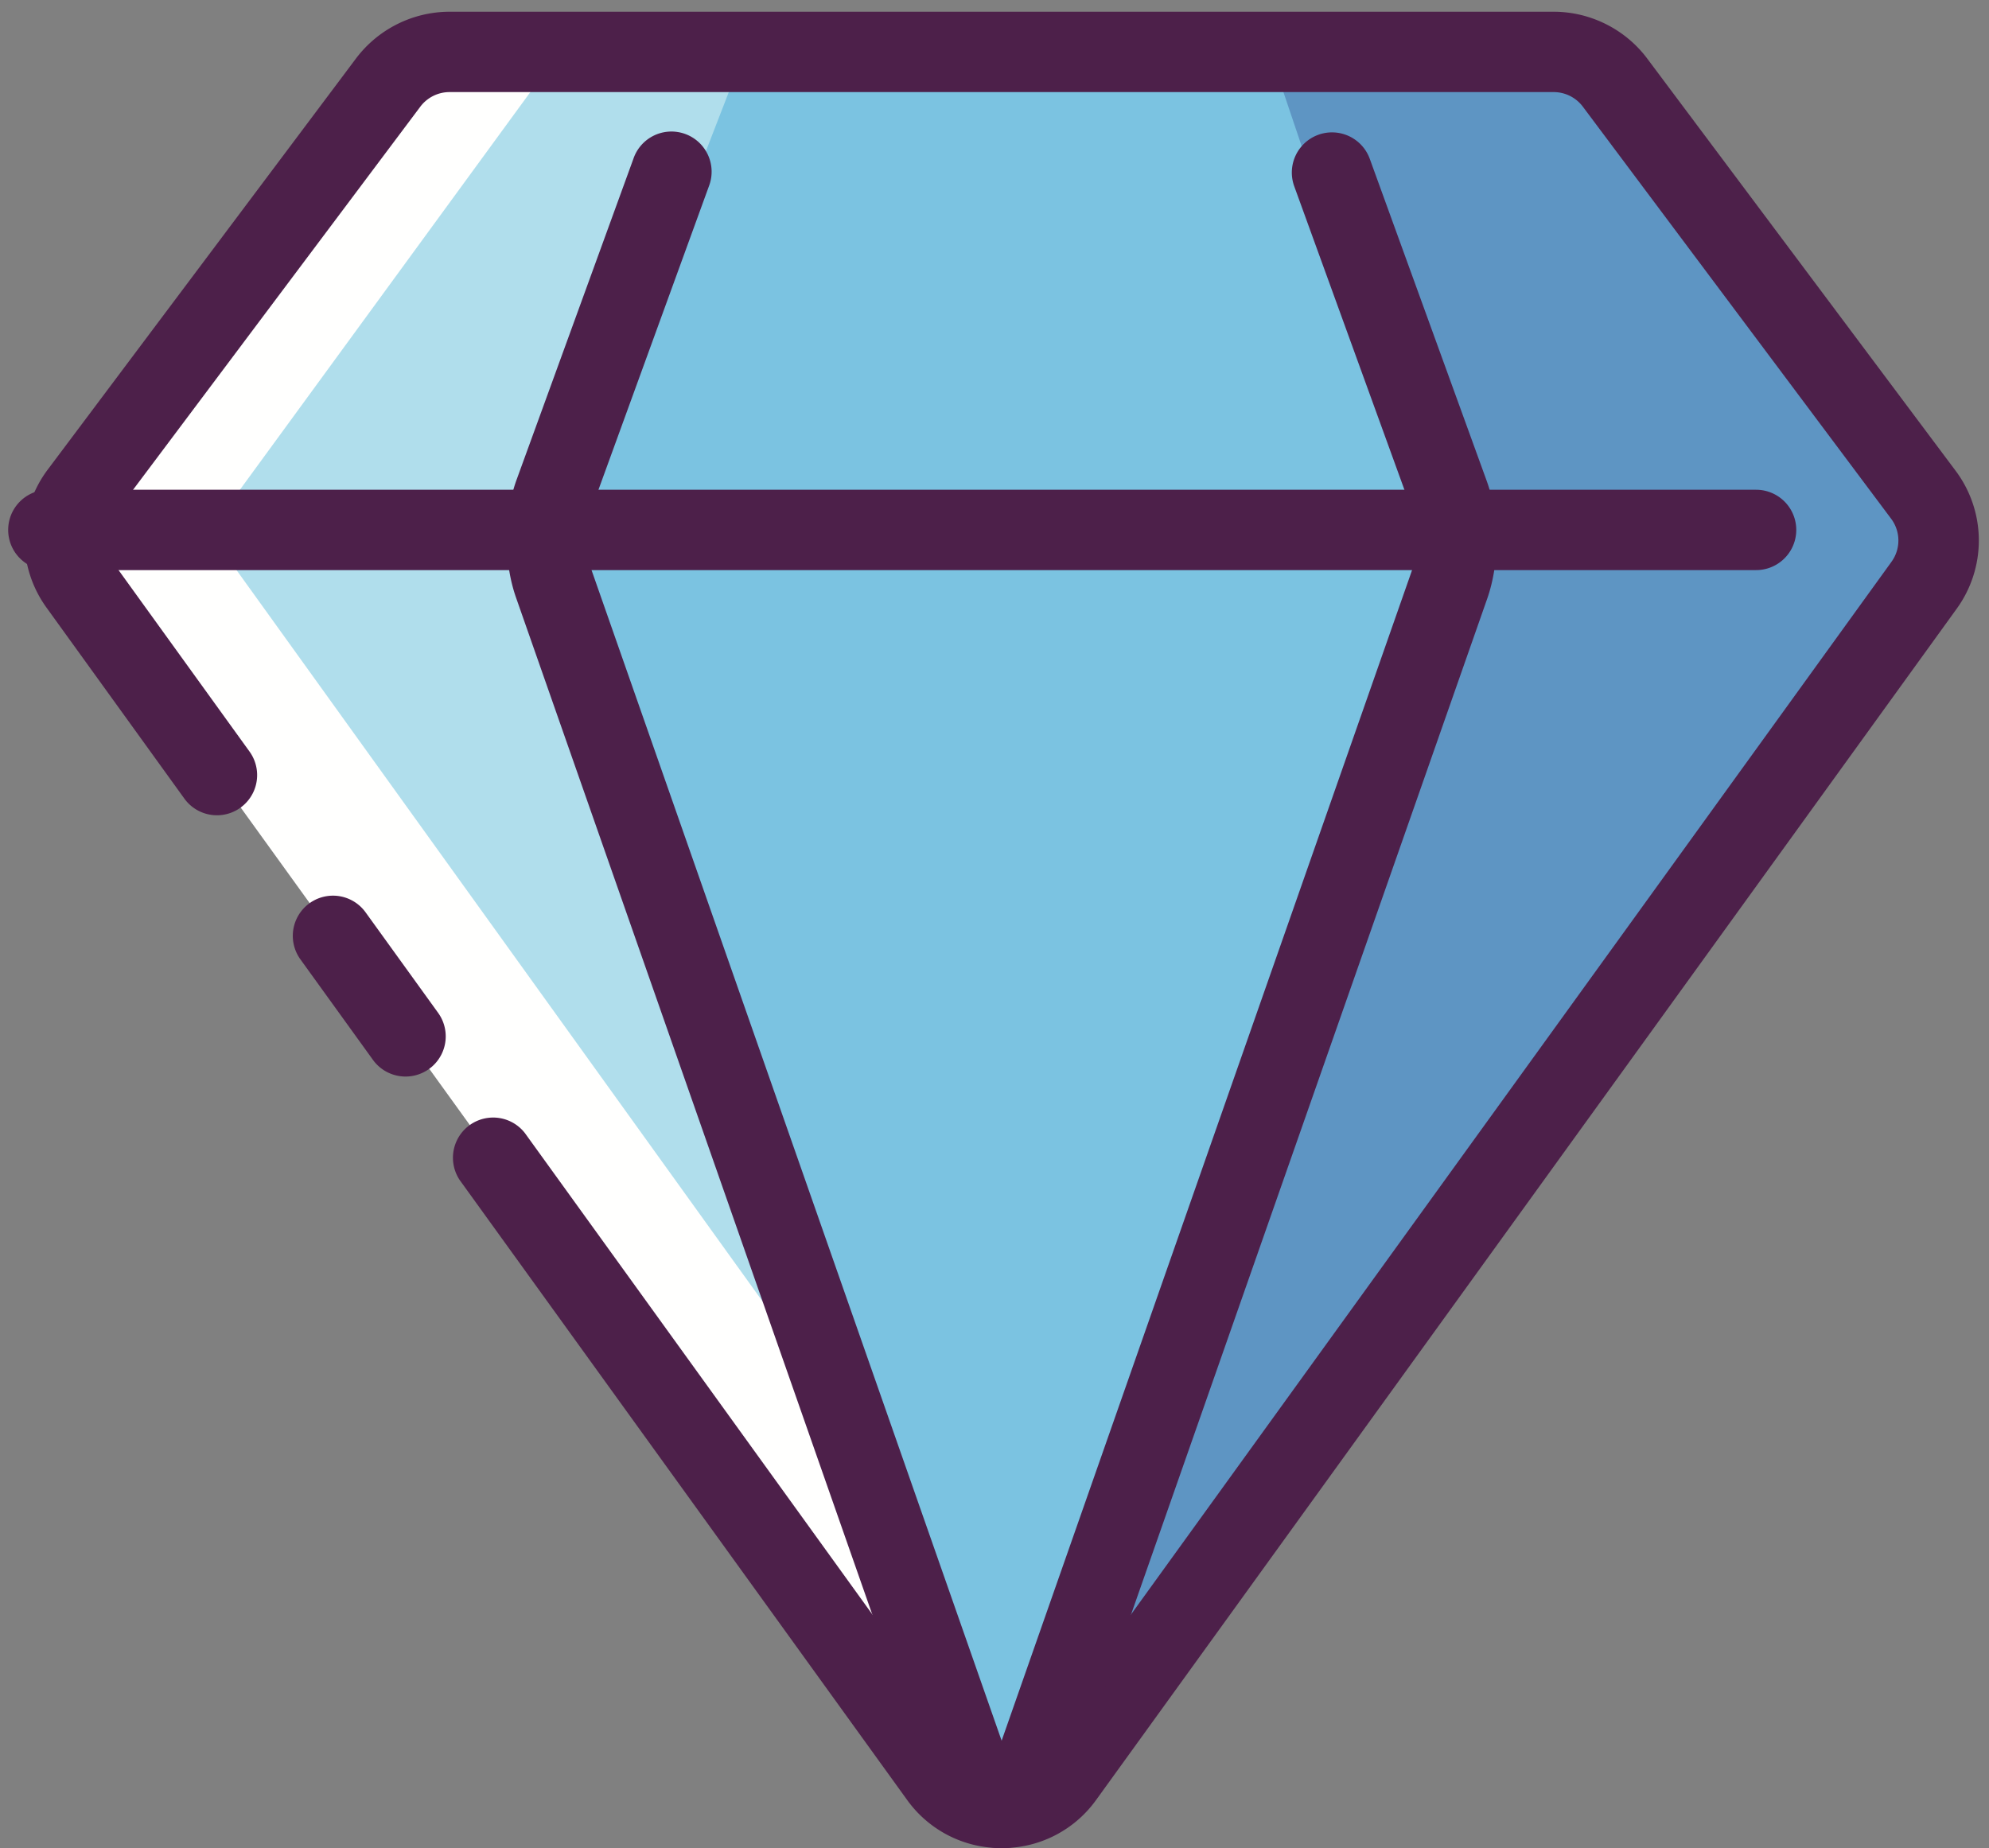 <svg xmlns="http://www.w3.org/2000/svg" viewBox="0 0 99 92" id="local_126"><rect x="0" y="0" width="99" height="92" fill="#808080" stroke="none"/><title>diamond</title><g fill="none" fill-rule="evenodd"><path d="M77.158 2.583H22.547a4.163 4.163 0 0 0-3.331 1.667L4.139 24.358c-1.093 1.458.202 2.748 1.268 4.226l41.072 59.437c1.662 2.302 5.09 2.303 6.752.001l42.384-58.675a4.164 4.164 0 0 0-.042-4.932L80.492 4.253a4.165 4.165 0 0 0-3.334-1.67" fill="#7BC3E1"/><path d="M96.403 26.9a4.157 4.157 0 0 0-.83-2.485L80.492 4.253a4.165 4.165 0 0 0-3.334-1.67H63.205l-.069-.204h14.022c1.313 0 2.548.721 3.334 1.773l15.082 20.205a4.2 4.2 0 0 1 .83 2.543" fill="#A9C7DE"/><path d="M50.397 89.635l21.741-60.599-8.933-26.453h13.953c1.313 0 2.548.62 3.334 1.67l15.081 20.162c.551.736.828 1.61.83 2.485a4.192 4.192 0 0 1-.788 2.434L53.231 87.996c-.712.986-1.751 1.498-2.834 1.639" fill="#5E95C3"/><path d="M3.724 25.48c-.005-.384.115-.773.415-1.172L19.216 4.147c.786-1.048 2.02-1.768 3.331-1.768H37.13l-.08.204H22.547a4.163 4.163 0 0 0-3.331 1.667L4.139 24.358c-.287.384-.41.755-.415 1.122" fill="#FFFFFE"/><path d="M49.744 89.729a4.134 4.134 0 0 1-3.265-1.721L5.407 28.558c-.774-1.072-1.669-2.06-1.683-3.078.005-.367.128-.738.415-1.122L19.216 4.25a4.163 4.163 0 0 1 3.331-1.667H37.05l-9.643 24.896 22.337 62.25" fill="#B0DEEC"/><path d="M22.547 2.379c-1.31 0-2.545.72-3.331 1.768L4.139 24.308a4.203 4.203 0 0 0-.045 4.96l42.385 58.74c.216.298.463.56.729.781l-5.801-19.208-31-43.101 17.6-24.101h-5.46" fill="#FFFFFE"/><path d="M49.856 91.996h-.001a5.754 5.754 0 0 1-4.713-2.41L22.89 58.754a2.001 2.001 0 0 1 3.243-2.342l22.253 30.832c.344.478.88.752 1.469.752h.001c.589 0 1.124-.273 1.469-.751l42.82-59.278a1.806 1.806 0 0 0-.019-2.149L78.786 5.312a1.818 1.818 0 0 0-1.452-.728H22.372c-.568 0-1.11.271-1.451.726L5.584 25.766a1.805 1.805 0 0 0-.019 2.148l6.855 9.498a2 2 0 1 1-3.243 2.342l-6.856-9.499a5.79 5.79 0 0 1 .063-6.89L17.721 2.909A5.843 5.843 0 0 1 22.372.584h54.962c1.824 0 3.564.872 4.655 2.332L97.33 23.423a5.788 5.788 0 0 1 .057 6.886l-42.82 59.278a5.748 5.748 0 0 1-4.711 2.409" fill="#4D204A"/><path d="M20.187 53.589c-.62 0-1.232-.288-1.623-.829l-3.611-5.004a2 2 0 1 1 3.243-2.342l3.611 5.004a2 2 0 0 1-1.62 3.171M50.462 88.203h.01-.01zm-.607 3.793c-1.481 0-2.747-1.092-3.388-2.92L25.684 29.745c-.627-1.792-.616-4.094.028-5.863L31.528 7.9a2 2 0 1 1 3.758 1.368l-5.815 15.981c-.326.897-.331 2.261-.012 3.175l20.396 58.225L70.25 28.476c.32-.912.315-2.275-.011-3.172l-5.82-16.032a2 2 0 1 1 3.76-1.365l5.82 16.031c.643 1.772.653 4.072.026 5.861L53.243 89.078c-.641 1.827-1.907 2.918-3.388 2.918z" fill="#4D204A"/><path d="M87.407 28.379h-85a2 2 0 0 1 0-4h85a2 2 0 0 1 0 4" fill="#4D204A"/></g></svg>
